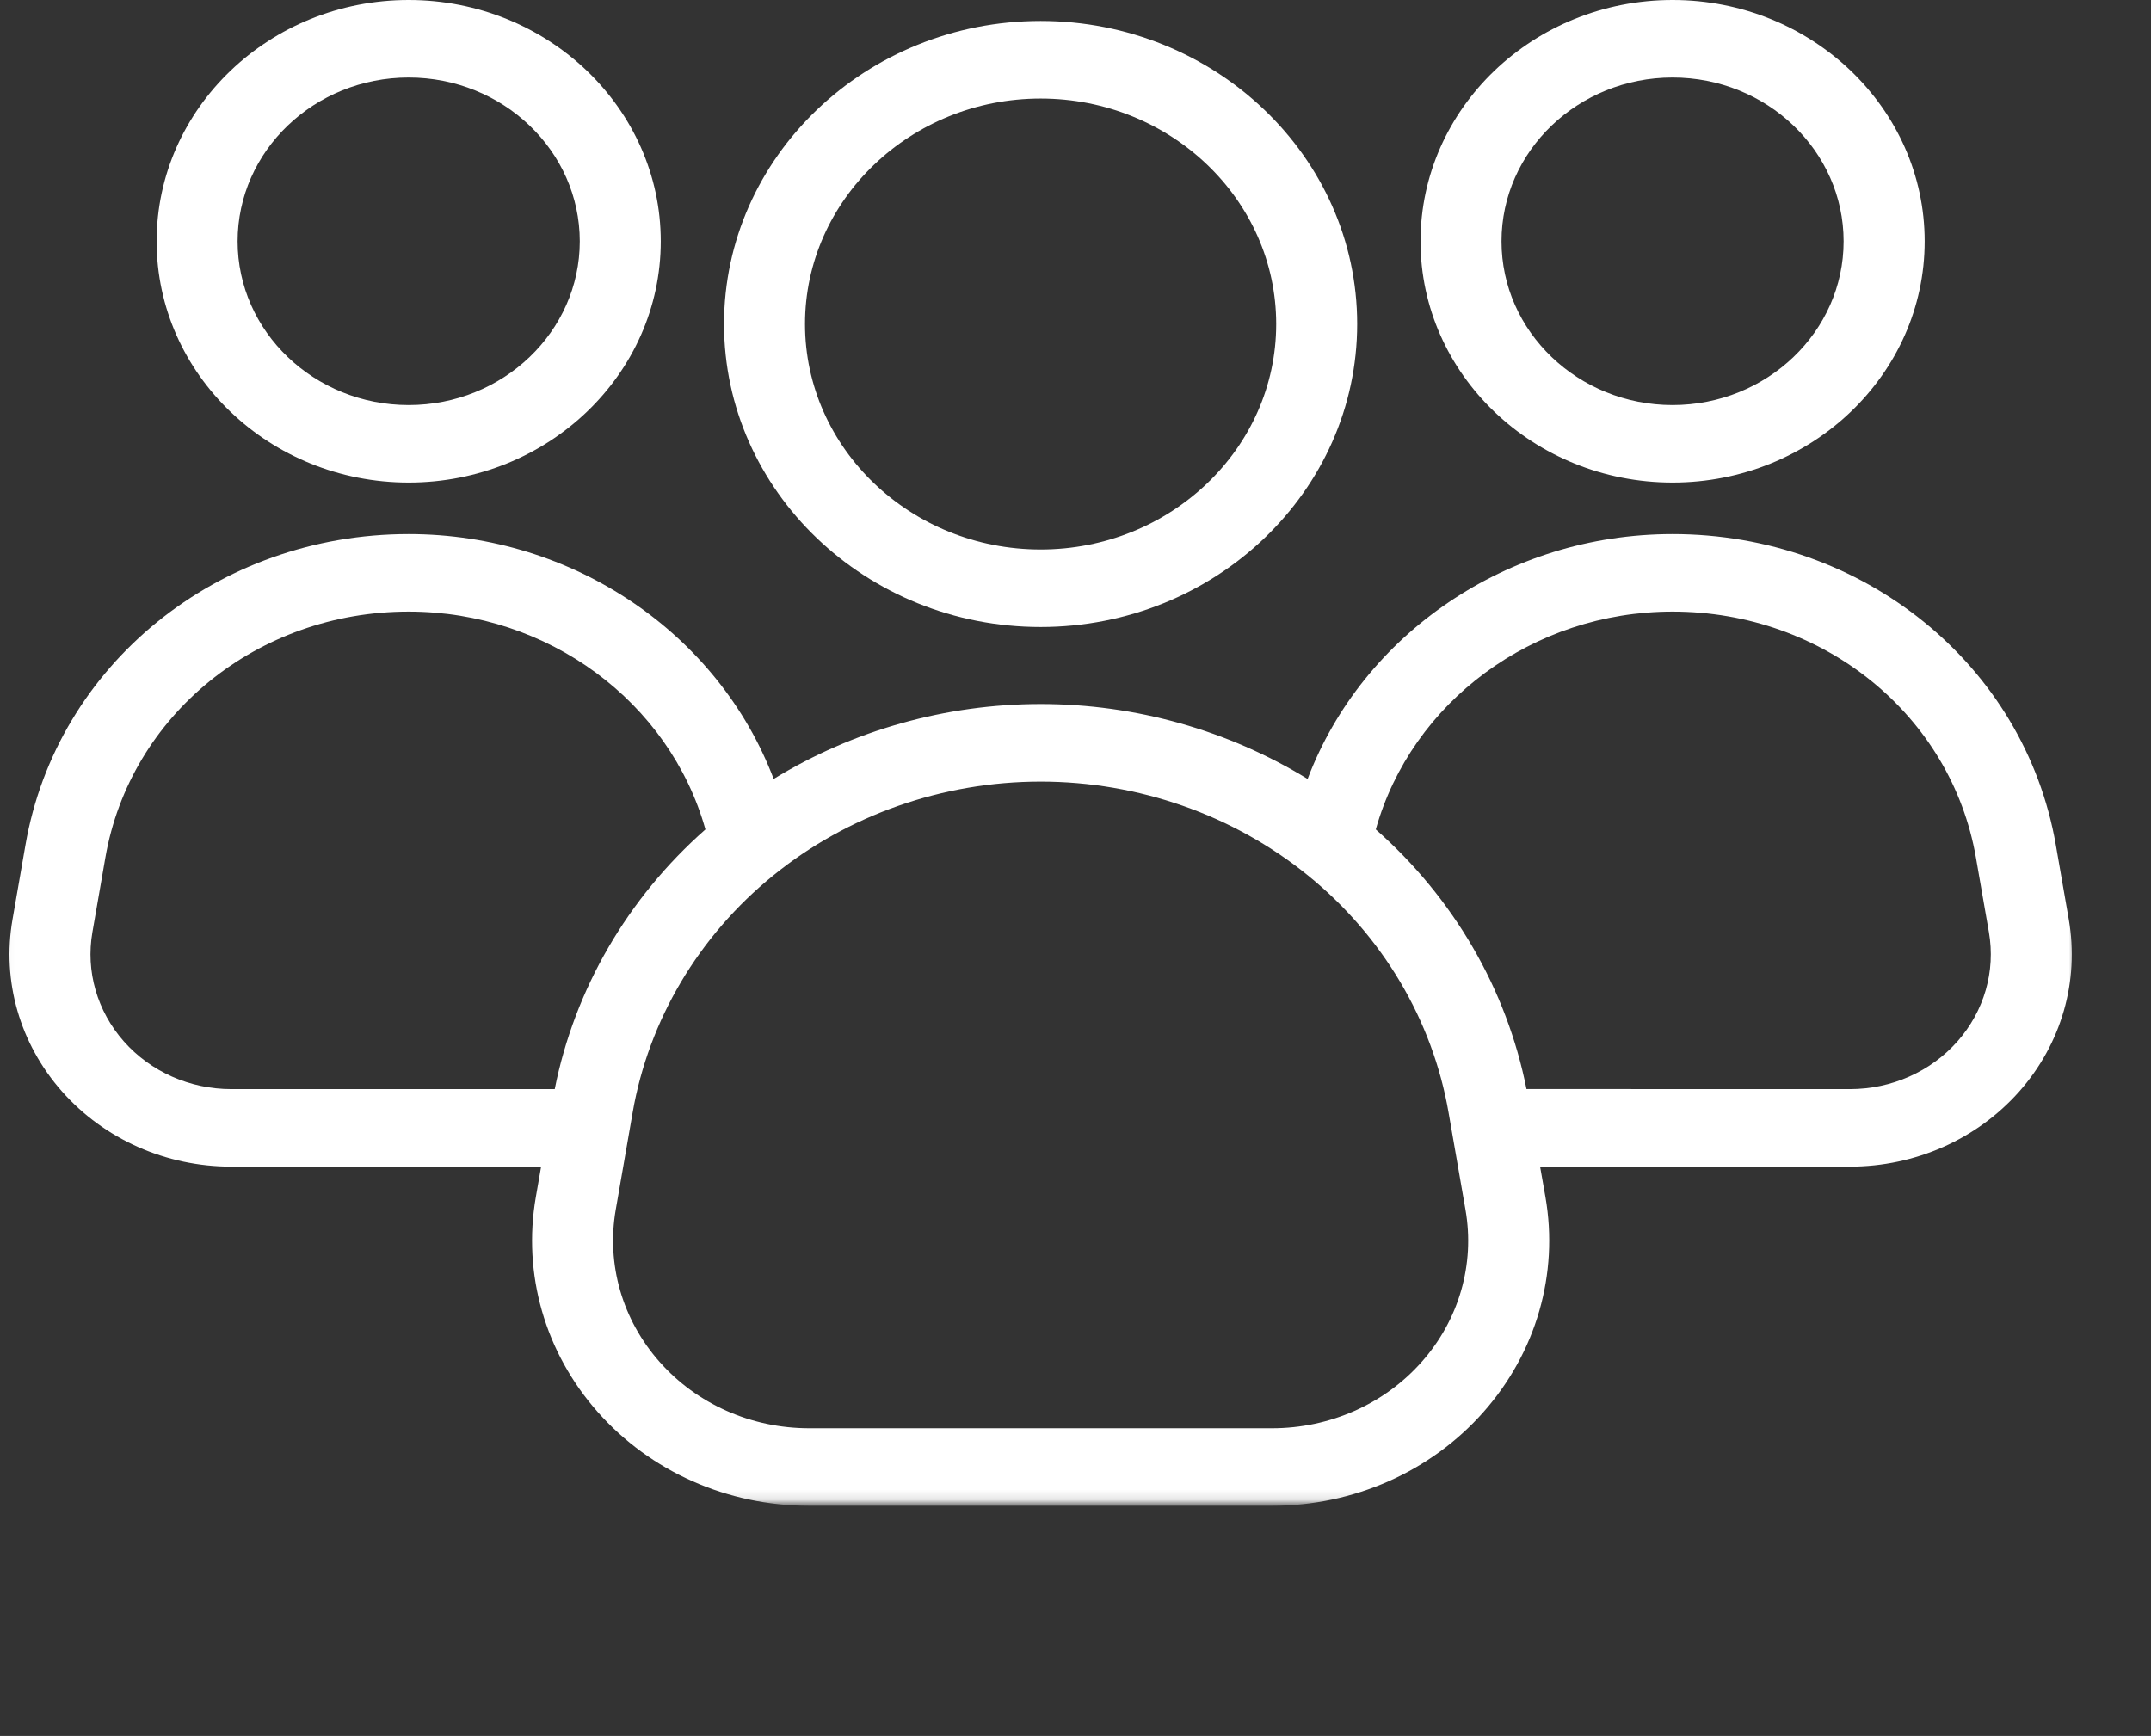 <svg width="223" height="180" viewBox="0 0 223 180" fill="none" xmlns="http://www.w3.org/2000/svg">
<rect x="0" y="0" width="223" height="180" fill="#333333" stroke="none"/>
<g clip-path="url(#clip0_633_831)">
<path d="M42.367 50.036C56.782 50.036 68.503 38.815 68.503 25.022C68.503 11.221 56.782 0 42.367 0C27.958 0 16.238 11.221 16.238 25.022C16.238 38.815 27.958 50.036 42.367 50.036ZM42.367 8.038C52.144 8.038 60.107 15.654 60.107 25.022C60.107 34.382 52.144 41.999 42.367 41.999C32.589 41.999 24.634 34.382 24.634 25.022C24.634 15.654 32.589 8.038 42.367 8.038Z" fill="white"/>
<path d="M173.399 50.036C187.807 50.036 199.535 38.815 199.535 25.022C199.535 11.221 187.807 0 173.399 0C158.991 0 147.27 11.221 147.27 25.022C147.27 38.815 158.991 50.036 173.399 50.036ZM173.399 8.038C183.176 8.038 191.132 15.654 191.132 25.022C191.132 34.382 183.176 41.999 173.399 41.999C163.621 41.999 155.666 34.382 155.666 25.022C155.666 15.654 163.621 8.038 173.399 8.038Z" fill="white"/>
<mask id="mask0_633_831" style="mask-type:luminance" maskUnits="userSpaceOnUse" x="0" y="53" width="216" height="103">
<path d="M0.045 53.954H215.203V155.879H0.045V53.954Z" fill="white"/>
</mask>
<g mask="url(#mask0_633_831)">
<path d="M214.475 95.334L213.131 87.602C209.882 68.932 193.174 55.378 173.399 55.378C156.28 55.378 141.257 65.756 135.564 80.77C127.343 75.727 117.732 73.001 107.886 73.001C98.041 73.001 88.43 75.727 80.209 80.77C74.508 65.756 59.492 55.378 42.367 55.378C22.591 55.378 5.883 68.932 2.642 87.602L1.298 95.334C0.182 101.73 2.057 108.234 6.437 113.183C10.81 118.125 17.209 120.967 23.98 120.967H56.099L55.552 124.113C54.163 132.108 56.501 140.233 61.967 146.41C67.44 152.595 75.426 156.134 83.891 156.134H131.875C140.339 156.134 148.332 152.595 153.798 146.41C159.264 140.233 161.61 132.108 160.22 124.113L159.666 120.967H191.785C198.564 120.967 204.955 118.125 209.336 113.183C213.716 108.234 215.583 101.73 214.475 95.334ZM12.844 107.987C10.066 104.84 8.874 100.712 9.58 96.657L10.924 88.924C13.489 74.142 26.721 63.416 42.367 63.416C56.843 63.416 69.422 72.791 73.134 86.003C65.057 93.125 59.568 102.58 57.511 112.929H23.98C19.684 112.929 15.623 111.126 12.844 107.987ZM147.391 141.214C143.52 145.589 137.864 148.096 131.875 148.096H83.891C77.901 148.096 72.246 145.589 68.382 141.214C64.51 136.846 62.855 131.09 63.834 125.436L65.588 115.356C67.251 105.778 72.428 97.049 80.163 90.778C87.899 84.499 97.745 81.046 107.886 81.046C118.021 81.046 127.867 84.499 135.602 90.778C143.337 97.049 148.515 105.778 150.177 115.356L151.931 125.436C152.918 131.09 151.263 136.846 147.391 141.214ZM202.929 107.987C200.15 111.126 196.089 112.929 191.785 112.929L158.254 112.922C156.205 102.58 150.709 93.125 142.631 86.003C146.344 72.791 158.922 63.416 173.399 63.416C189.052 63.416 202.276 74.142 204.849 88.924L206.193 96.65C206.899 100.712 205.707 104.84 202.929 107.987Z" fill="white"/>
</g>
<path d="M107.886 65.014C125.984 65.014 140.703 50.923 140.703 33.597C140.703 16.272 125.984 2.173 107.886 2.173C89.789 2.173 75.062 16.272 75.062 33.597C75.062 50.923 89.789 65.014 107.886 65.014ZM107.886 10.218C121.353 10.218 132.307 20.705 132.307 33.597C132.307 46.49 121.353 56.977 107.886 56.977C94.42 56.977 83.458 46.49 83.458 33.597C83.458 20.705 94.42 10.218 107.886 10.218Z" fill="white"/>
</g>
<defs>
<clipPath id="clip0_633_831">
<rect width="223" height="180" fill="white"/>
</clipPath>
</defs>
</svg>
